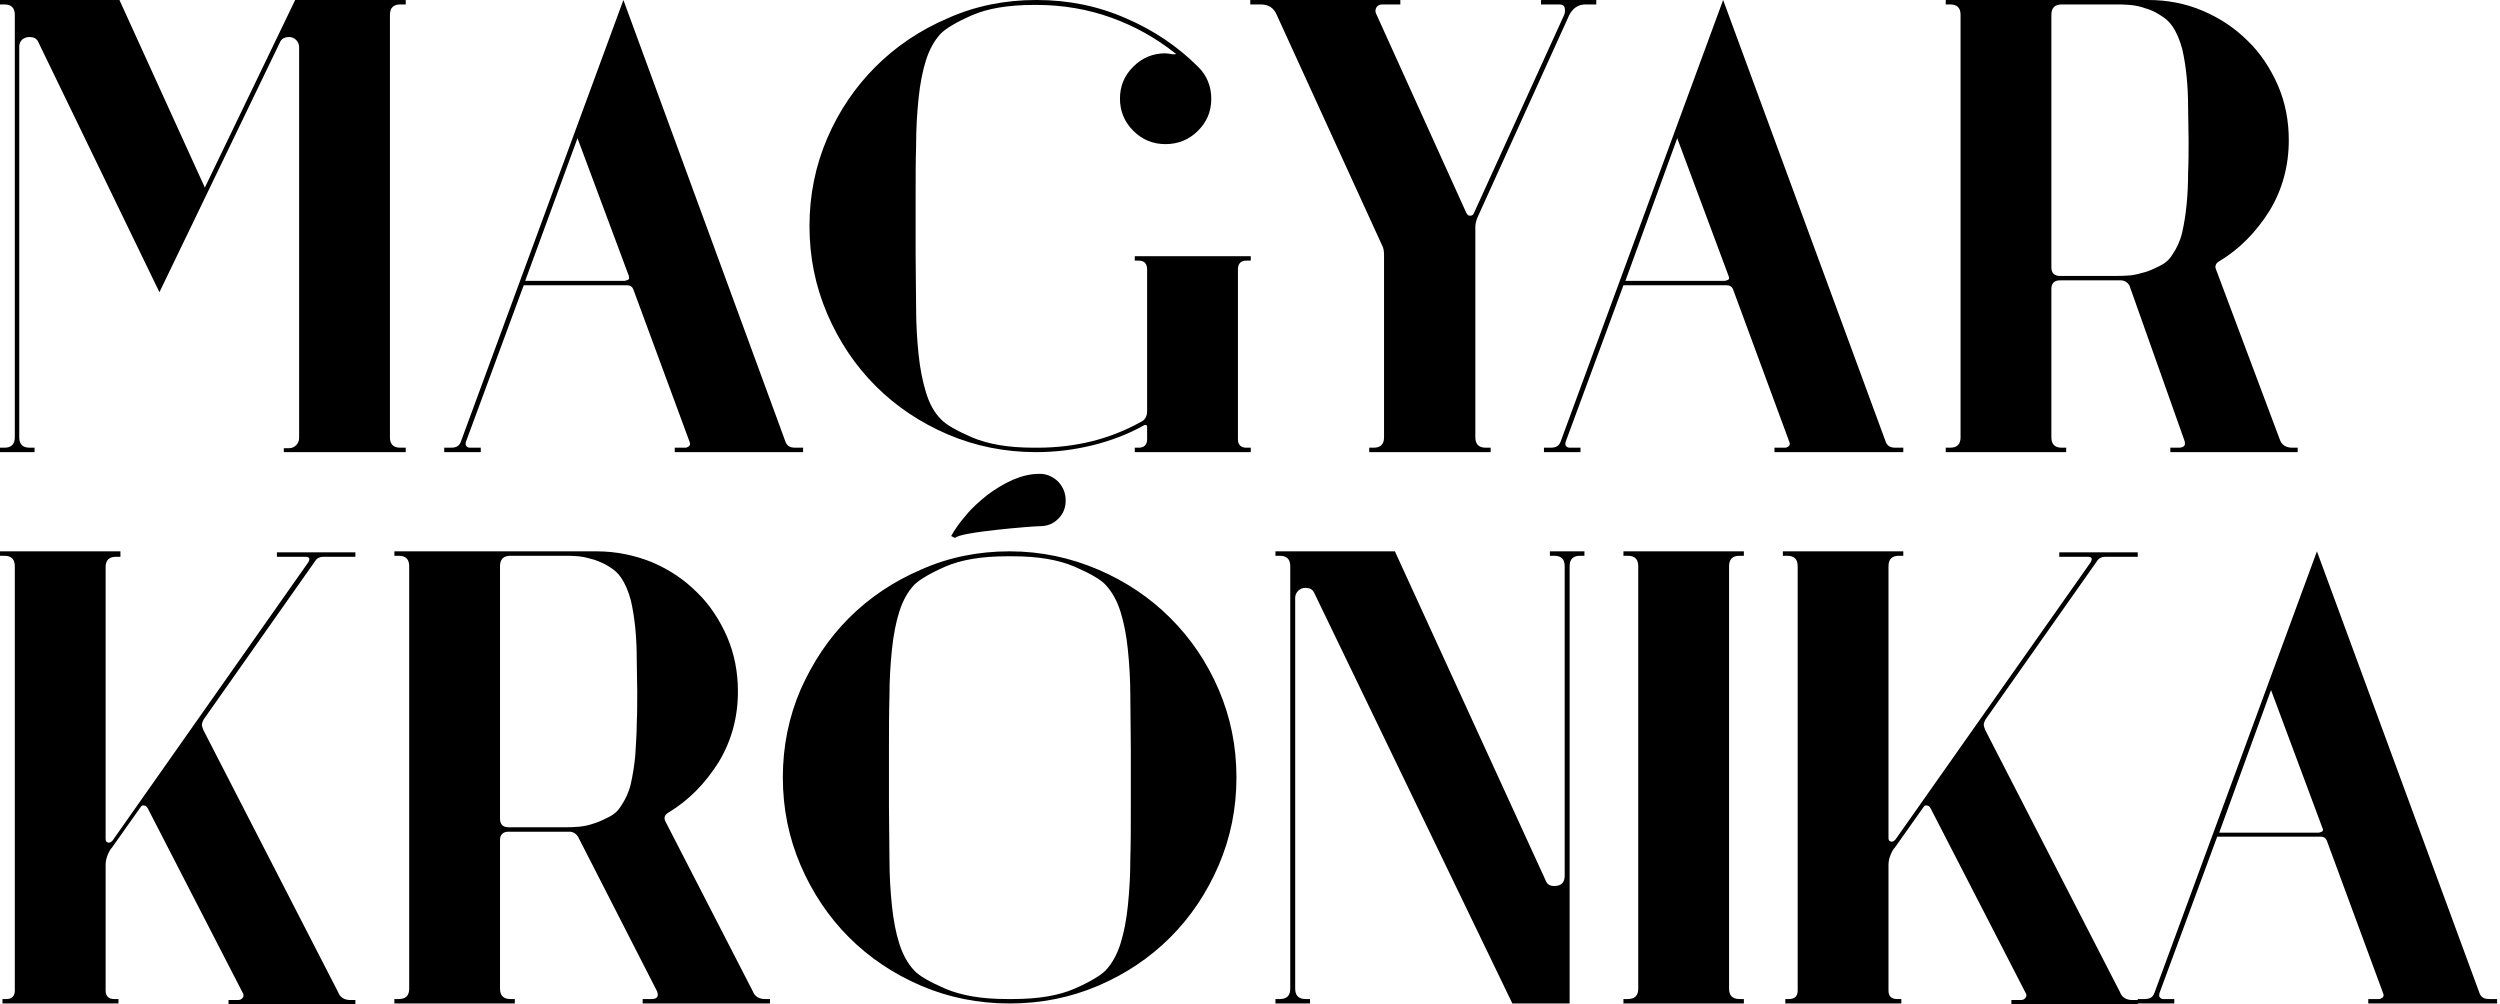 <svg fill="none" viewBox="0 0 448 180" height="180" width="448" xmlns="http://www.w3.org/2000/svg"><path fill="black" d="M447.479 179.823V179.027H446.064C445.091 179.027 444.56 178.673 444.295 177.877L415.194 98.801L386.093 177.877C385.828 178.673 385.297 179.027 384.324 179.027H383.086V179.823H389.631V179.027H387.686C387.42 179.027 387.243 178.939 387.066 178.762C386.889 178.585 386.889 178.319 386.978 177.966L397.327 149.926H415.902C416.432 149.926 416.786 150.192 416.963 150.634L427.047 177.966C427.224 178.319 427.135 178.585 426.958 178.762C426.693 178.939 426.516 179.027 426.339 179.027H424.393V179.823H427.843H445.179H447.479ZM416.079 149.042C415.813 149.13 415.636 149.219 415.46 149.219H415.106H397.681L406.968 123.656L416.167 148.334C416.344 148.6 416.344 148.865 416.079 149.042ZM388.924 81.022H411.745V80.226H410.772C409.71 80.226 408.914 79.784 408.56 78.811L397.15 48.383C396.973 48.029 396.973 47.676 397.061 47.499C397.15 47.233 397.327 47.056 397.592 46.88C401.307 44.668 404.315 41.572 406.703 37.769C409.002 33.966 410.152 29.72 410.152 25.12C410.152 21.671 409.533 18.398 408.206 15.302C406.88 12.295 405.111 9.553 402.811 7.342C400.511 5.042 397.858 3.273 394.762 1.946C391.666 0.619 388.393 0 384.944 0H348.678V0.796H349.474C350.713 0.796 351.332 1.415 351.332 2.654V78.369C351.332 79.607 350.713 80.226 349.474 80.226H348.678V81.022H370.26V80.226H369.464C368.226 80.226 367.607 79.607 367.607 78.369V51.745C367.607 50.772 368.138 50.241 369.111 50.241H380.079C380.698 50.241 381.229 50.595 381.582 51.125L391.401 78.811C391.754 79.695 391.489 80.226 390.428 80.226H390.074H388.924V81.022ZM391.843 36.619C391.666 38.477 391.401 40.069 391.047 41.661C390.693 43.165 390.074 44.491 389.278 45.641C388.747 46.526 388.039 47.145 387.155 47.587C386.27 48.029 385.386 48.472 384.501 48.737C383.528 49.002 382.644 49.268 381.671 49.356C380.698 49.445 379.902 49.445 379.106 49.445H369.111C368.138 49.445 367.607 48.914 367.607 47.941V2.654C367.607 1.415 368.226 0.796 369.464 0.796H370.26H379.106C379.902 0.796 380.698 0.796 381.671 0.885C382.644 0.973 383.528 1.15 384.501 1.504C385.474 1.769 386.359 2.211 387.155 2.742C388.039 3.273 388.747 3.892 389.278 4.688C390.074 5.838 390.604 7.165 391.047 8.757C391.401 10.26 391.666 11.941 391.843 13.71C392.02 15.479 392.108 17.337 392.108 19.283C392.108 21.229 392.197 23.174 392.197 25.12C392.197 27.066 392.197 29.012 392.108 30.958C392.108 32.904 392.02 34.85 391.843 36.619ZM340.275 99.597H341.071V98.801H319.489V99.597H320.285C321.523 99.597 322.143 100.216 322.143 101.455V177.523C322.143 178.496 321.612 179.027 320.639 179.027H319.931V179.823H340.717V179.027H339.921C338.948 179.027 338.418 178.496 338.418 177.523V154.968C338.418 154.26 338.595 153.641 338.86 153.022C339.125 152.403 339.391 152.049 339.568 151.872L344.698 144.619C344.875 144.354 345.052 144.265 345.317 144.354C345.582 144.354 345.759 144.531 345.936 144.796L362.919 177.789C363.184 178.143 363.184 178.496 363.007 178.762C362.83 179.027 362.565 179.204 362.123 179.204H361.504H360.442V180H383.086V179.204H382.113C381.052 179.204 380.256 178.762 379.902 177.789L355.754 130.821C355.577 130.378 355.489 130.025 355.489 129.936C355.489 129.671 355.577 129.317 355.843 128.875L375.833 100.482C376.098 100.039 376.629 99.774 377.248 99.774H383.086V98.978H369.022V99.774H374.152C374.86 99.774 375.037 100.128 374.595 100.835L339.656 150.457C339.391 150.722 339.125 150.899 338.86 150.811C338.506 150.722 338.418 150.545 338.418 150.103V101.455C338.418 100.216 339.037 99.597 340.275 99.597ZM338.86 81.022H341.071V80.226H339.656C338.683 80.226 338.152 79.872 337.887 79.076L308.786 0L279.686 79.076C279.42 79.872 278.889 80.226 277.917 80.226H276.678V81.022H283.224V80.226H281.278C281.012 80.226 280.835 80.138 280.658 79.961C280.482 79.784 280.482 79.518 280.57 79.165L290.919 51.125H309.494C310.025 51.125 310.378 51.391 310.555 51.833L320.639 79.165C320.816 79.518 320.727 79.784 320.55 79.961C320.285 80.138 320.108 80.226 319.931 80.226H317.985V81.022H321.435H338.86ZM309.671 50.152C309.405 50.241 309.229 50.329 309.052 50.329H308.698H291.273L300.56 24.767L309.759 49.445C309.936 49.798 309.848 50.064 309.671 50.152ZM284.108 0.796H286.054V0H276.147V0.796H279.42C279.951 0.796 280.305 0.973 280.393 1.415C280.482 1.857 280.482 2.211 280.305 2.654L264.118 38.211C263.941 38.565 263.764 38.654 263.41 38.654C263.145 38.654 262.968 38.477 262.791 38.211L246.693 2.654C246.428 2.211 246.428 1.769 246.604 1.415C246.781 1.061 247.135 0.796 247.666 0.796H250.939V0H224.049V0.796H225.907C227.322 0.796 228.295 1.415 228.826 2.742L247.666 43.961C247.931 44.403 248.02 45.022 248.02 45.73V78.369C248.02 79.607 247.4 80.226 246.162 80.226H245.366V81.022H267.125V80.226H266.241C265.002 80.226 264.383 79.607 264.383 78.369V40.599C264.383 40.246 264.472 39.892 264.56 39.538C264.649 39.273 264.737 39.007 264.826 38.831L281.189 2.742C281.808 1.504 282.781 0.796 284.108 0.796ZM214.673 23.44C216.265 21.848 217.061 19.99 217.061 17.69C217.061 15.479 216.265 13.533 214.762 12.03C211.047 8.315 206.713 5.396 201.759 3.273C196.717 1.061 191.41 0 185.749 0H185.661C180.088 0 174.781 1.061 169.828 3.273C164.875 5.396 160.541 8.315 156.914 11.941C153.287 15.568 150.369 19.813 148.246 24.767C146.123 29.72 145.061 34.939 145.061 40.511C145.061 46.084 146.123 51.302 148.246 56.255C150.369 61.209 153.287 65.543 156.914 69.169C160.541 72.796 164.875 75.715 169.828 77.838C174.781 79.961 180.088 81.022 185.661 81.022H185.749C189.199 81.022 192.56 80.58 195.833 79.784C199.017 78.988 202.113 77.838 204.943 76.246C205.032 76.157 205.12 76.157 205.209 76.157C205.474 76.157 205.563 76.246 205.563 76.511V78.722C205.563 79.695 205.032 80.226 204.059 80.226H203.351V81.022H224.138V80.226H223.342C222.369 80.226 221.838 79.695 221.838 78.722V76.157V59.705V50.683V48.295C221.838 47.233 222.369 46.703 223.342 46.703H224.138V45.907H203.351V46.703H204.059C205.032 46.703 205.563 47.233 205.563 48.295V50.418V65.72V71.381V73.681C205.563 74.565 205.209 75.273 204.413 75.626C198.84 78.722 192.649 80.226 185.926 80.226H185.661H185.219C180.708 80.226 177.081 79.607 174.162 78.369C171.332 77.13 169.474 76.069 168.59 75.096C167.44 73.946 166.555 72.354 165.936 70.319C165.317 68.285 164.875 66.074 164.609 63.509C164.344 60.944 164.167 58.202 164.167 55.106C164.167 52.098 164.079 48.914 164.079 45.553V35.469C164.079 32.108 164.079 29.012 164.167 26.005C164.167 22.997 164.344 20.167 164.609 17.602C164.875 15.037 165.317 12.737 165.936 10.791C166.555 8.845 167.44 7.253 168.59 6.015C169.474 5.13 171.332 3.98 174.162 2.742C176.993 1.504 180.708 0.885 185.219 0.885H185.838C190.526 0.885 195.037 1.681 199.194 3.184C203.351 4.688 207.155 6.811 210.604 9.553C210.693 9.553 210.693 9.553 210.693 9.641C210.693 9.73 210.604 9.73 210.428 9.73C210.162 9.73 209.985 9.73 209.631 9.641C209.366 9.641 209.101 9.553 208.835 9.553C206.624 9.553 204.678 10.349 203.086 11.941C201.494 13.533 200.698 15.391 200.698 17.69C200.698 19.902 201.494 21.848 203.086 23.44C204.678 25.032 206.624 25.828 208.835 25.828C211.135 25.828 213.081 25.032 214.673 23.44ZM141.7 81.022H143.912V80.226H142.496C141.523 80.226 140.993 79.872 140.727 79.076L111.715 0L82.614 79.076C82.349 79.872 81.818 80.226 80.845 80.226H79.607V81.022H86.152V80.226H84.206C83.941 80.226 83.764 80.138 83.587 79.961C83.41 79.784 83.41 79.518 83.499 79.165L93.848 51.125H112.423C112.953 51.125 113.307 51.391 113.484 51.833L123.568 79.165C123.744 79.518 123.656 79.784 123.479 79.961C123.214 80.138 123.037 80.226 122.86 80.226H120.914V81.022H124.364H141.7ZM112.511 50.152C112.246 50.241 112.069 50.329 111.892 50.329H111.538H94.113L103.489 24.767L112.688 49.445C112.776 49.798 112.776 50.064 112.511 50.152ZM50.948 81.022H72.708V80.226H71.735C70.496 80.226 69.877 79.607 69.877 78.369V2.654C69.877 1.415 70.496 0.796 71.735 0.796H72.708V0H52.894L36.708 33.612L21.405 0H0V0.796H0.796C2.034 0.796 2.654 1.415 2.654 2.654V78.369C2.654 79.607 2.034 80.226 0.796 80.226H0V81.022H6.192V80.226H5.307C4.069 80.226 3.45 79.607 3.45 78.369V8.315C3.45 7.872 3.627 7.43 3.98 7.076C4.334 6.811 4.776 6.634 5.307 6.634C6.015 6.634 6.545 6.899 6.811 7.43L28.57 52.364L50.241 7.43C50.506 6.899 51.125 6.634 51.833 6.634C52.275 6.634 52.717 6.811 53.071 7.165C53.425 7.518 53.602 7.961 53.602 8.403V78.457C53.602 78.988 53.425 79.43 53.071 79.784C52.717 80.138 52.275 80.314 51.833 80.314H50.86V81.022H50.948ZM21.582 98.801H0V99.597H0.796C2.034 99.597 2.654 100.216 2.654 101.455V177.523C2.654 178.496 2.123 179.027 1.15 179.027H0.442V179.823H21.229V179.027H20.432C19.459 179.027 18.929 178.496 18.929 177.523V154.968C18.929 154.26 19.106 153.641 19.371 153.022C19.636 152.403 19.902 152.049 20.079 151.872L25.209 144.619C25.386 144.354 25.563 144.265 25.828 144.354C26.093 144.354 26.27 144.531 26.447 144.796L43.43 177.789C43.695 178.143 43.695 178.496 43.518 178.762C43.342 179.027 43.076 179.204 42.634 179.204H42.015H40.953V180H63.685V179.204H62.801C61.74 179.204 60.944 178.762 60.59 177.789L36.442 130.821C36.265 130.378 36.177 130.025 36.177 129.936C36.177 129.671 36.265 129.317 36.531 128.875L56.521 100.482C56.786 100.039 57.317 99.774 57.936 99.774H63.685V98.978H49.622V99.774H54.752C55.459 99.774 55.636 100.128 55.194 100.835L20.167 150.634C19.902 150.899 19.636 151.076 19.371 150.988C19.017 150.899 18.929 150.722 18.929 150.28V101.631C18.929 100.393 19.548 99.774 20.786 99.774H21.582V98.801ZM106.939 98.801H70.673V99.597H71.469C72.708 99.597 73.327 100.216 73.327 101.455V177.17C73.327 178.408 72.708 179.027 71.469 179.027H70.673V179.823H92.255V179.027H91.46C90.221 179.027 89.602 178.408 89.602 177.17V150.545C89.602 149.572 90.133 149.042 91.106 149.042H102.074C102.693 149.042 103.224 149.396 103.577 149.926L117.73 177.612C118.084 178.496 117.818 179.027 116.757 179.027H116.315H115.165V179.823H137.985V179.027H137.101C136.039 179.027 135.243 178.585 134.889 177.612L119.233 147.184C119.057 146.83 119.057 146.477 119.145 146.3C119.233 146.034 119.41 145.857 119.676 145.681C123.391 143.469 126.398 140.373 128.786 136.57C131.086 132.767 132.236 128.521 132.236 123.921C132.236 120.472 131.617 117.199 130.29 114.103C128.963 111.096 127.194 108.354 124.894 106.143C122.595 103.843 119.941 102.074 116.845 100.747C113.749 99.509 110.477 98.801 106.939 98.801ZM106.496 100.305C107.469 100.658 108.354 101.012 109.15 101.543C110.034 102.074 110.742 102.693 111.273 103.489C112.069 104.639 112.6 105.966 113.042 107.558C113.396 109.061 113.661 110.742 113.838 112.511C114.015 114.28 114.103 116.138 114.103 118.084C114.103 120.029 114.192 121.975 114.192 123.921C114.192 125.867 114.192 127.813 114.103 129.759C114.103 131.705 113.926 133.651 113.838 135.42C113.661 137.278 113.396 138.87 113.042 140.462C112.688 141.966 112.069 143.292 111.273 144.442C110.742 145.327 110.034 145.946 109.15 146.388C108.265 146.83 107.381 147.273 106.496 147.538C105.523 147.892 104.639 148.069 103.666 148.157C102.693 148.246 101.897 148.246 101.101 148.246H91.106C90.133 148.246 89.602 147.715 89.602 146.742V101.455C89.602 100.216 90.221 99.597 91.46 99.597H92.255H101.101C101.897 99.597 102.693 99.597 103.666 99.686C104.639 99.774 105.523 100.039 106.496 100.305ZM186.369 94.29C187.695 94.29 188.757 93.848 189.641 92.963C190.526 92.079 190.968 91.017 190.968 89.69C190.968 88.364 190.526 87.302 189.641 86.329C188.757 85.445 187.607 84.914 186.369 84.914H186.28C184.688 84.914 183.184 85.268 181.504 85.975C179.912 86.683 178.319 87.656 176.904 88.717C175.489 89.867 174.162 91.017 173.101 92.344C171.951 93.671 171.066 94.909 170.447 96.059L171.155 96.413C171.774 95.351 185.13 94.29 186.369 94.29ZM143.469 123.568C141.346 128.521 140.285 133.74 140.285 139.312C140.285 144.885 141.346 150.103 143.469 155.057C145.592 160.01 148.511 164.344 152.138 167.971C155.764 171.597 160.098 174.516 165.052 176.639C170.005 178.762 175.312 179.823 180.885 179.823H180.973C186.545 179.823 191.853 178.762 196.806 176.639C201.759 174.516 206.093 171.597 209.72 167.971C213.346 164.344 216.265 160.01 218.388 155.057C220.511 150.103 221.572 144.885 221.572 139.312C221.572 133.74 220.511 128.521 218.388 123.568C216.265 118.614 213.346 114.369 209.72 110.742C206.093 107.115 201.759 104.197 196.806 102.074C191.853 99.951 186.545 98.801 180.973 98.801H180.885C175.312 98.801 170.005 99.862 165.052 102.074C160.098 104.197 155.764 107.115 152.138 110.742C148.511 114.369 145.681 118.614 143.469 123.568ZM159.302 134.27C159.302 130.909 159.302 127.813 159.391 124.806C159.391 121.799 159.568 118.968 159.833 116.403C160.098 113.838 160.541 111.538 161.16 109.592C161.779 107.646 162.663 106.054 163.813 104.816C164.698 103.931 166.555 102.781 169.386 101.543C172.216 100.305 175.931 99.686 180.442 99.686H181.504C186.015 99.686 189.641 100.305 192.56 101.543C195.391 102.781 197.248 103.843 198.133 104.816C199.283 106.054 200.167 107.646 200.786 109.592C201.405 111.538 201.848 113.838 202.113 116.403C202.378 118.968 202.555 121.799 202.555 124.806C202.555 127.813 202.644 130.998 202.644 134.27V144.442C202.644 147.803 202.644 150.899 202.555 153.907C202.555 156.914 202.378 159.744 202.113 162.31C201.848 164.875 201.405 167.174 200.786 169.12C200.167 171.066 199.283 172.658 198.133 173.897C197.248 174.781 195.391 175.931 192.56 177.17C189.73 178.408 186.015 179.027 181.504 179.027H180.442C175.931 179.027 172.305 178.408 169.386 177.17C166.555 175.931 164.698 174.87 163.813 173.897C162.663 172.658 161.779 171.066 161.16 169.12C160.541 167.174 160.098 164.875 159.833 162.31C159.568 159.744 159.391 156.914 159.391 153.907C159.391 150.899 159.302 147.715 159.302 144.442V134.27ZM249.966 98.801H228.56V99.597H229.356C230.595 99.597 231.214 100.216 231.214 101.455V177.17C231.214 178.408 230.595 179.027 229.356 179.027H228.56V179.823H234.752V179.027H233.956C232.717 179.027 232.098 178.408 232.098 177.17V107.115C232.098 106.673 232.275 106.231 232.629 105.877C232.983 105.523 233.425 105.346 233.956 105.346C234.663 105.346 235.194 105.612 235.459 106.143L271.017 179.823H281.278V101.455C281.278 100.216 281.897 99.597 283.135 99.597H283.931V98.801H277.74V99.597H278.536C279.774 99.597 280.393 100.216 280.393 101.455V156.914C280.393 158.152 279.774 158.771 278.536 158.771C277.74 158.771 277.297 158.506 277.032 157.887L249.966 98.801ZM312.501 98.801H290.919V99.597H291.715C292.953 99.597 293.573 100.216 293.573 101.455V177.17C293.573 178.408 292.953 179.027 291.715 179.027H290.919V179.823H312.501V179.027H311.705C310.467 179.027 309.848 178.408 309.848 177.17V101.455C309.848 100.216 310.467 99.597 311.705 99.597H312.501V98.801Z"></path></svg>